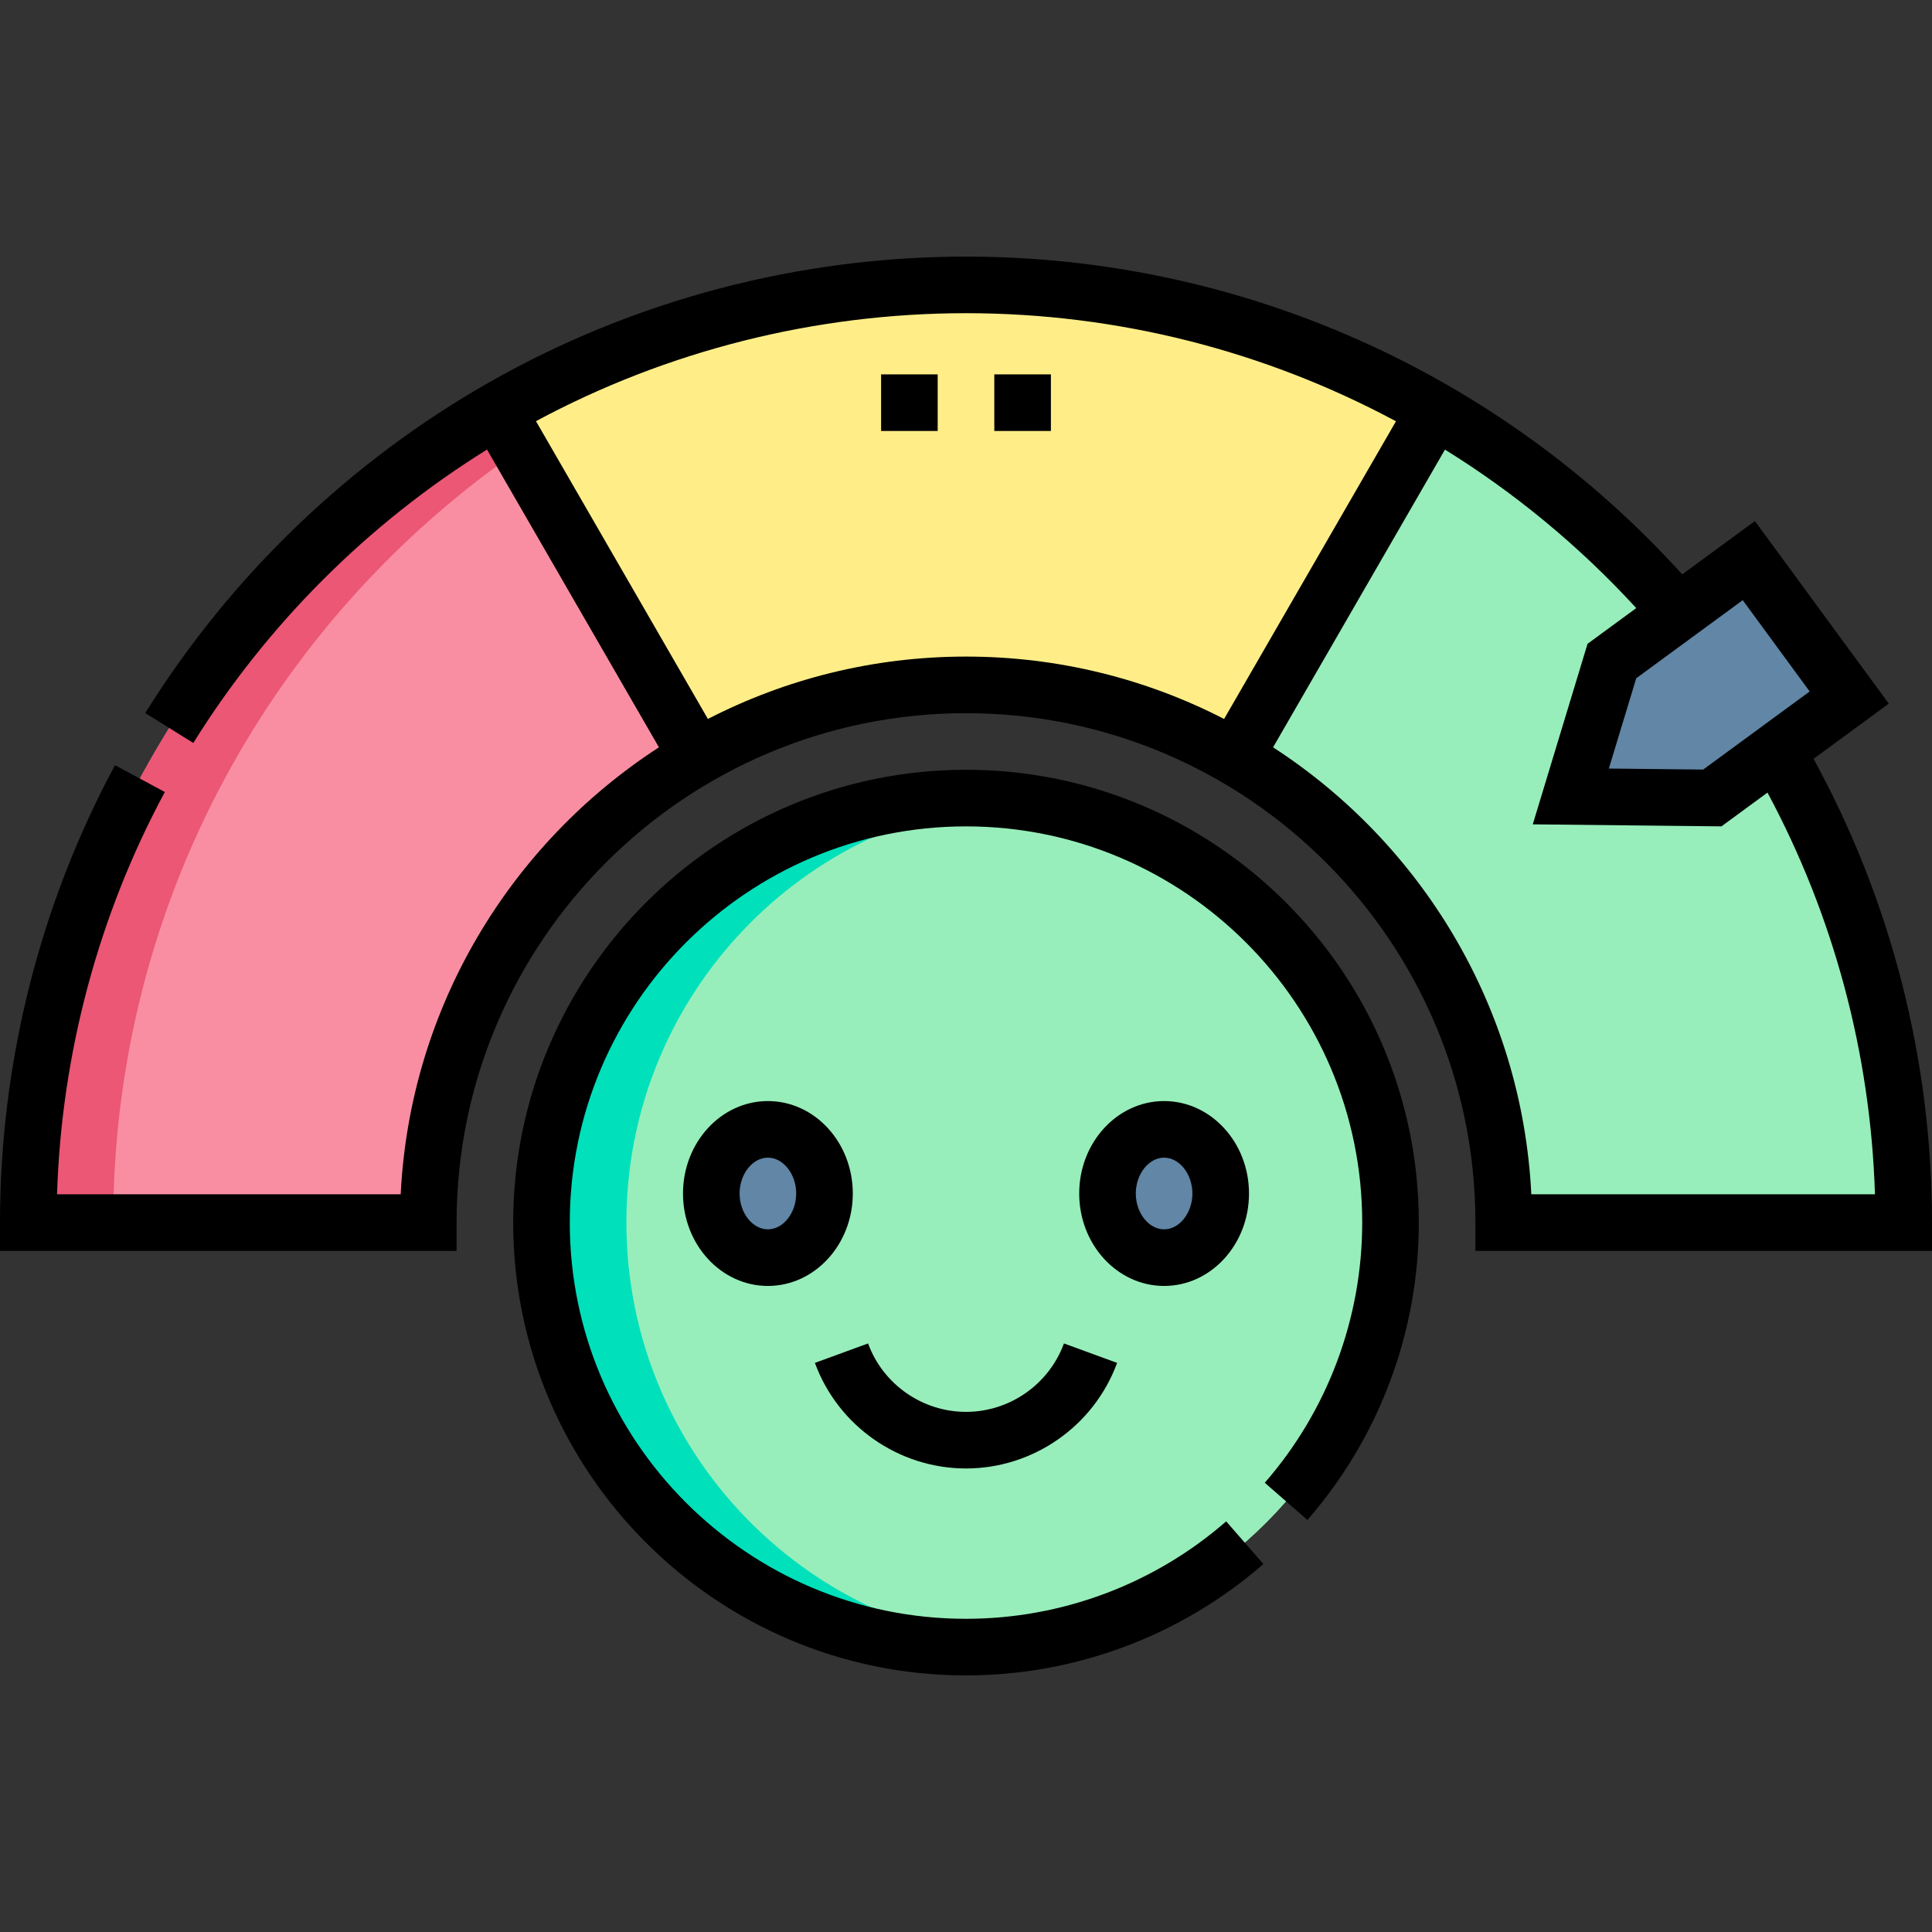 <?xml version="1.0"?>
<svg xmlns="http://www.w3.org/2000/svg" id="Capa_1" enable-background="new 0 0 512 512" viewBox="0 0 512 512">
  <rect x="0" y="0" width="512" height="512" fill="#333333" stroke="none"/>
  <g>
    <g clip-rule="evenodd" fill-rule="evenodd">
      <path d="m380.27 108.757c74.266 42.969 124.23 123.271 124.23 215.243h-106c0-52.721-28.66-98.773-71.245-123.417z" fill="#97eeba"/>
      <path d="m131.73 108.757c-74.266 42.969-124.23 123.271-124.23 215.243h106c0-52.721 28.66-98.773 71.245-123.417z" fill="#f98ea3"/>
      <circle cx="256" cy="324" fill="#97eeba" r="112.5"/>
      <g fill="#6186a6">
        <path d="m427.166 175.182-10.887 35.884 37.498.404 36.288-26.611-26.611-36.289z"/>
        <ellipse cx="203.501" cy="316.292" rx="15" ry="16.999"/>
        <ellipse cx="308.499" cy="316.292" rx="15" ry="16.999"/>
      </g>
      <path d="m131.73 108.757 53.013 91.822c20.964-12.134 45.302-19.08 71.257-19.08s50.293 6.946 71.255 19.083l53.014-91.823c-36.555-21.152-78.997-33.259-124.269-33.259-45.271 0-87.715 12.106-124.27 33.257z" fill="#fe8"/>
      <path d="m131.73 108.757c-74.266 42.969-124.23 123.271-124.23 215.243h22.5c0-84.989 42.667-160.009 107.748-204.818z" fill="#eb5774"/>
      <path d="m267.25 212.058c-3.7-.368-7.453-.559-11.25-.559-62.118 0-112.5 50.382-112.5 112.5s50.382 112.501 112.5 112.501c3.797 0 7.549-.191 11.25-.559-56.839-5.647-101.251-53.62-101.251-111.941s44.412-106.294 101.251-111.942z" fill="#00e0bb"/>
    </g>
    <g>
      <path d="m256 203.999c-66.168 0-120 53.832-120 120.001 0 66.168 53.832 120 120 120 28.983 0 56.971-10.482 78.806-29.517l-9.856-11.307c-19.104 16.653-43.591 25.824-68.95 25.824-57.897 0-105-47.103-105-105s47.103-105.001 105-105.001 105 47.104 105 105.001c0 25.36-9.171 49.847-25.823 68.949l11.307 9.857c19.034-21.834 29.516-49.822 29.516-78.806 0-66.169-53.832-120.001-120-120.001z"/>
      <path d="m480.606 201.096 19.943-14.624-35.482-48.385-19.266 14.129c-48.544-53.609-117.32-84.216-189.801-84.216-44.301 0-87.959 11.501-126.255 33.259-37.126 21.093-68.682 51.423-91.254 87.709l12.736 7.924c19.594-31.498 46.386-58.209 77.836-77.754l45.558 78.909c-39.297 25.478-65.981 68.83-68.436 118.453h-91.068c1.165-37.253 10.98-73.961 28.564-106.608l-13.206-7.113c-19.937 37.016-30.475 78.933-30.475 121.221v7.5h121v-7.5c0-74.439 60.561-135 135-135s135 60.561 135 135v7.5h121v-7.5c0-43.052-10.84-85.394-31.394-122.904zm-1.024-17.851-28.224 20.698-24.999-.269 7.258-23.924 28.224-20.697zm-291.98 7.286-45.564-78.92c34.849-18.73 74.124-28.611 113.962-28.611 40.263 0 79.305 10.049 113.943 28.644l-45.545 78.887c-20.522-10.559-43.774-16.531-68.398-16.531s-47.876 5.972-68.398 16.531zm218.213 125.969c-2.455-49.623-29.138-92.976-68.436-118.453l45.551-78.897c18.561 11.508 35.641 25.587 50.693 41.997l-12.908 9.466-14.516 47.846 49.998.538 12.204-8.95c17.555 32.682 27.326 69.179 28.483 106.454h-91.069z"/>
      <path d="m263.5 99.213h15v15h-15z"/>
      <path d="m233.5 99.213h15v15h-15z"/>
      <path d="m256 389.159c17.826 0 33.917-11.244 40.042-27.979l-14.087-5.154c-3.969 10.847-14.399 18.134-25.955 18.134s-21.986-7.287-25.955-18.134l-14.087 5.154c6.125 16.735 22.216 27.979 40.042 27.979z"/>
      <path d="m331 316.292c0-13.509-10.093-24.499-22.5-24.499s-22.5 10.99-22.5 24.499c0 13.508 10.094 24.498 22.5 24.498s22.5-10.99 22.5-24.498zm-30.001 0c0-5.149 3.435-9.499 7.5-9.499s7.5 4.35 7.5 9.499c0 5.148-3.435 9.498-7.5 9.498s-7.5-4.35-7.5-9.498z"/>
      <path d="m203.5 291.793c-12.407 0-22.5 10.99-22.5 24.499 0 13.508 10.093 24.498 22.5 24.498s22.5-10.99 22.5-24.498c.001-13.509-10.093-24.499-22.5-24.499zm0 33.997c-4.065 0-7.5-4.35-7.5-9.498 0-5.149 3.435-9.499 7.5-9.499 4.066 0 7.5 4.35 7.5 9.499.001 5.148-3.434 9.498-7.5 9.498z"/>
    </g>
  </g>
  <g/>
  <g/>
  <g/>
  <g/>
  <g/>
  <g/>
  <g/>
  <g/>
  <g/>
  <g/>
  <g/>
  <g/>
  <g/>
  <g/>
  <g/>
</svg>
